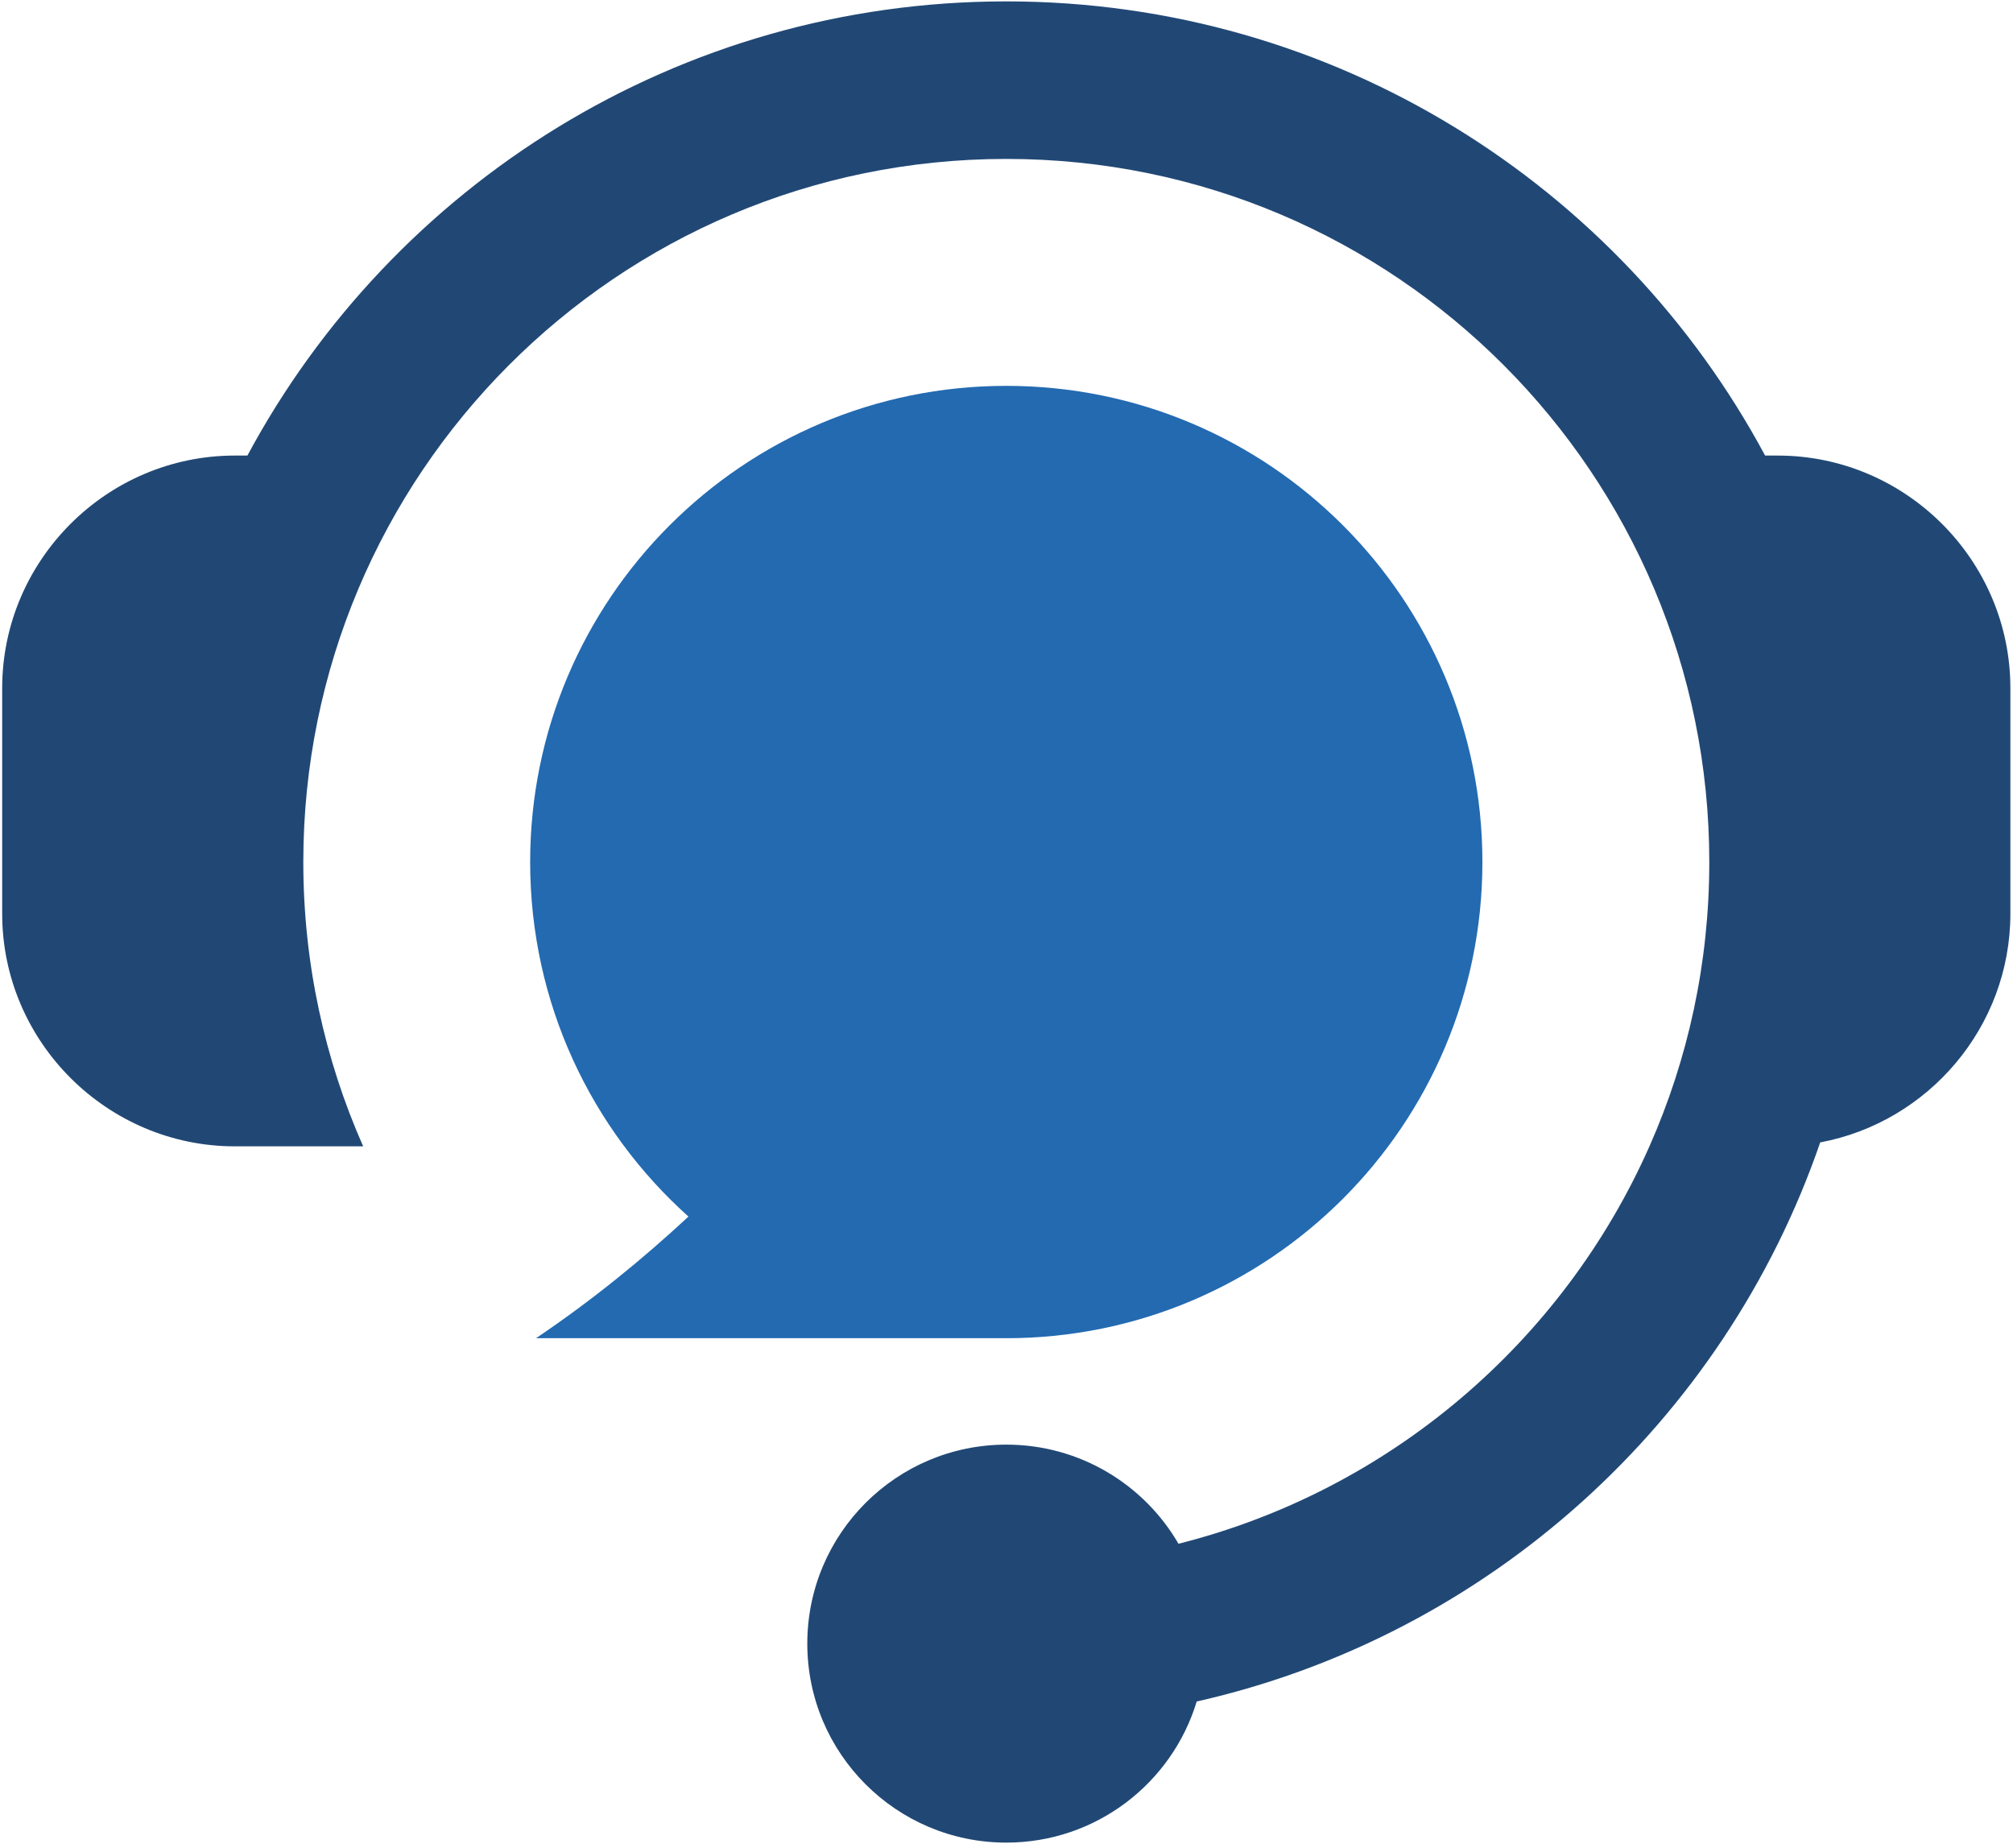 <svg xmlns="http://www.w3.org/2000/svg" xmlns:xlink="http://www.w3.org/1999/xlink" width="500" zoomAndPan="magnify" viewBox="0 0 375 344.25" height="459" preserveAspectRatio="xMidYMid meet" version="1.0"><defs><clipPath id="8cf0d65866"><path d="M 0.406 0 L 374.59 0 L 374.59 343.5 L 0.406 343.5 Z M 0.406 0 " clip-rule="nonzero"/></clipPath></defs><path fill="#236ab1" d="M 187.453 71.879 C 236.441 71.879 276.156 111.594 276.156 160.582 C 276.156 209.566 236.441 249.285 187.453 249.285 L 99.852 249.285 C 110.191 242.312 119.562 234.699 128.25 226.629 L 128.285 226.656 C 110.152 210.426 98.762 186.848 98.762 160.582 C 98.762 111.594 138.477 71.879 187.465 71.879 Z M 187.453 71.879 " fill-opacity="1" fill-rule="evenodd"/><g clip-path="url(#8cf0d65866)"><path fill="#214875" d="M 46.098 84.863 L 43.742 84.863 C 19.906 84.863 0.406 104.363 0.406 128.191 L 0.406 170.207 C 0.406 194.109 20 213.543 43.742 213.543 L 67.656 213.543 C 60.488 197.348 56.504 179.422 56.504 160.574 C 56.504 88.484 114.891 29.605 187.465 29.605 C 260.027 29.605 318.422 88.477 318.422 160.574 C 318.422 179.422 314.449 197.336 307.273 213.543 C 291.141 249.98 258.871 277.672 219.539 287.574 C 213.125 276.527 201.156 269.109 187.465 269.109 C 166.996 269.109 150.391 285.695 150.391 306.18 C 150.391 326.648 166.996 343.246 187.465 343.246 C 204.18 343.246 218.32 332.176 222.934 316.961 C 277.301 304.684 321.188 264.809 339.086 212.809 C 359.172 209.066 374.512 191.336 374.512 170.207 L 374.512 128.191 C 374.512 104.363 355.012 84.863 331.176 84.863 L 328.82 84.863 C 301.789 34.5 248.625 0.258 187.453 0.258 C 126.293 0.258 73.129 34.5 46.09 84.863 Z M 46.098 84.863 " fill-opacity="1" fill-rule="evenodd"/></g></svg>